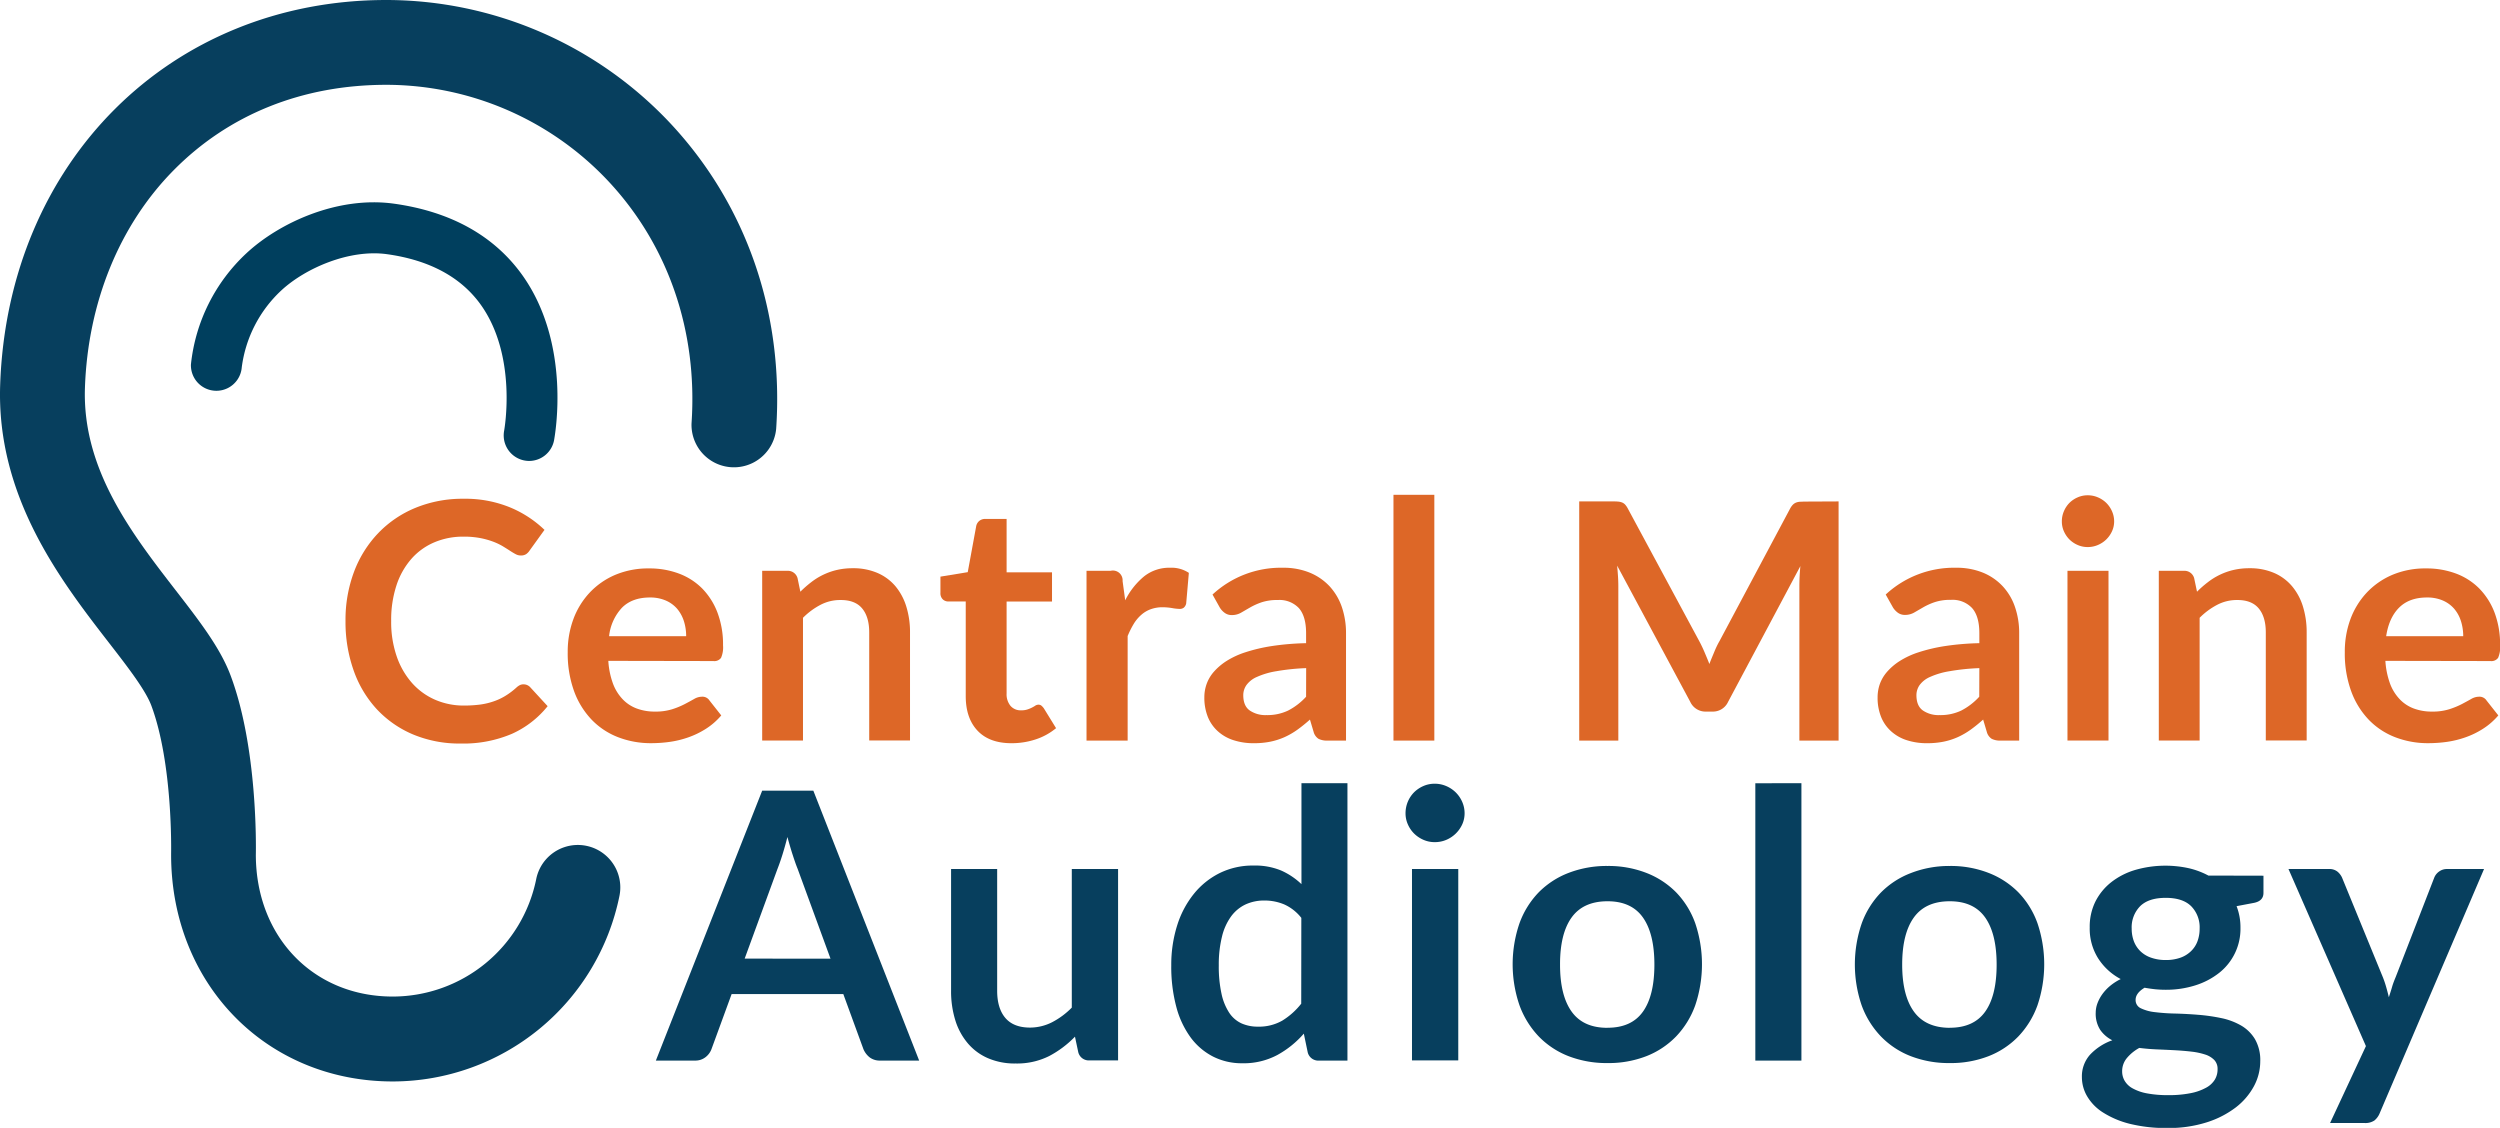 <svg xmlns="http://www.w3.org/2000/svg" viewBox="0 0 770.81 347.74"><title>Asset 1</title><g id="Layer_2" data-name="Layer 2"><g id="Layer_1-2" data-name="Layer 1"><path d="M163.15,142.12a7.87,7.87,0,0,1-7.71-9.33c.07-.41,4.13-23-7.23-38.87-6.09-8.48-15.78-13.71-28.83-15.54-11.73-1.64-25.31,4.37-32.65,11.17a39.23,39.23,0,0,0-12.19,23.72,7.85,7.85,0,0,1-15.67-.9A54.6,54.6,0,0,1,76.07,78c10.07-9.32,28.05-17.64,45.49-15.19s30.8,9.88,39.47,22c15.31,21.47,10,49.7,9.81,50.89A7.84,7.84,0,0,1,163.15,142.12Z" fill="#003f5e"/><path d="M121.12,333.44c-39,0-68.36-30.06-68.36-69.93v-.34c0-.26.59-27.58-6.07-45.54-1.78-4.83-7.32-12-13.19-19.57C18.88,179.17-1.14,153.29.05,118.67,2.42,49.91,52.52,0,119.16,0a120.24,120.24,0,0,1,87.57,38.07c23.44,25.09,35,58.53,32.58,94.17a13.08,13.08,0,0,1-26.09-1.78c1.93-28.33-7.16-54.8-25.6-74.54a94,94,0,0,0-68.46-29.77c-25.94,0-48.65,9.13-65.67,26.39-16.7,16.94-26.39,40.75-27.3,67-.87,25.18,14.47,45,28,62.49,7.43,9.6,13.85,17.9,17,26.49,8.17,22,7.75,52.12,7.69,55.1.06,25.3,17.8,43.64,42.21,43.64a45.19,45.19,0,0,0,44.24-36.22A13.08,13.08,0,1,1,191,276.19,71.42,71.42,0,0,1,121.12,333.44Z" fill="#073f5e"/><path d="M161.45,211a2.76,2.76,0,0,1,2,.86l5.4,5.87a29.71,29.71,0,0,1-11,8.52,38.07,38.07,0,0,1-15.73,3,37.17,37.17,0,0,1-14.76-2.8,32.63,32.63,0,0,1-11.2-7.8A34.27,34.27,0,0,1,109,206.61a44.73,44.73,0,0,1-2.47-15.14,42.17,42.17,0,0,1,2.65-15.23,35.07,35.07,0,0,1,7.47-11.9,33.58,33.58,0,0,1,11.5-7.78,38.17,38.17,0,0,1,14.79-2.78,36.25,36.25,0,0,1,14.3,2.65,34.1,34.1,0,0,1,10.64,6.94l-4.59,6.37a4.1,4.1,0,0,1-1,1.07,2.92,2.92,0,0,1-1.76.46,3.33,3.33,0,0,1-1.58-.43c-.54-.29-1.14-.65-1.78-1.07s-1.4-.89-2.25-1.41a19.51,19.51,0,0,0-3-1.4,24.67,24.67,0,0,0-3.9-1.07,26.9,26.9,0,0,0-5.12-.43,22.58,22.58,0,0,0-9,1.76,19.58,19.58,0,0,0-7.07,5.1,23.45,23.45,0,0,0-4.59,8.16,34.1,34.1,0,0,0-1.63,11,32.33,32.33,0,0,0,1.76,11.06,24.22,24.22,0,0,0,4.77,8.16,20.42,20.42,0,0,0,7.09,5.08,22,22,0,0,0,8.77,1.76,38.75,38.75,0,0,0,5.07-.31,21.34,21.34,0,0,0,4.18-1,17.92,17.92,0,0,0,3.62-1.71,22.51,22.51,0,0,0,3.4-2.57,4.67,4.67,0,0,1,1.07-.74A2.52,2.52,0,0,1,161.45,211Z" fill="#dd6727"/><path d="M187.56,203.76a24.65,24.65,0,0,0,1.43,7,14.16,14.16,0,0,0,3,4.84,11.46,11.46,0,0,0,4.36,2.86,15.78,15.78,0,0,0,5.58.94,17.21,17.21,0,0,0,5.28-.71,24.62,24.62,0,0,0,3.87-1.58c1.11-.58,2.08-1.11,2.91-1.58a4.84,4.84,0,0,1,2.42-.72,2.59,2.59,0,0,1,2.35,1.18l3.62,4.59a20.88,20.88,0,0,1-4.69,4.1,26.21,26.21,0,0,1-5.43,2.65,29.81,29.81,0,0,1-5.77,1.41,41.46,41.46,0,0,1-5.68.4,27.89,27.89,0,0,1-10.15-1.81,22.62,22.62,0,0,1-8.16-5.35,25.23,25.23,0,0,1-5.46-8.77,34.15,34.15,0,0,1-2-12.12A28.88,28.88,0,0,1,176.75,191a24.16,24.16,0,0,1,5-8.21,23.39,23.39,0,0,1,7.9-5.53,26.11,26.11,0,0,1,10.54-2,25.65,25.65,0,0,1,9.12,1.58,19.92,19.92,0,0,1,7.2,4.61,21.56,21.56,0,0,1,4.71,7.45,27.72,27.72,0,0,1,1.71,10.07,8.13,8.13,0,0,1-.61,3.85,2.53,2.53,0,0,1-2.35,1Zm24-7.6a15.19,15.19,0,0,0-.69-4.62,11.18,11.18,0,0,0-2.06-3.8,9.75,9.75,0,0,0-3.5-2.57,12,12,0,0,0-4.92-.95q-5.46,0-8.59,3.12a15.18,15.18,0,0,0-4,8.82Z" fill="#dd6727"/><path d="M246.77,182.44a34.33,34.33,0,0,1,3.34-2.93,20.52,20.52,0,0,1,7.93-3.78,21.37,21.37,0,0,1,4.89-.53,18.73,18.73,0,0,1,7.6,1.45,15.07,15.07,0,0,1,5.54,4.08,18,18,0,0,1,3.36,6.27,26.56,26.56,0,0,1,1.15,8v33.3H268V195q0-4.8-2.19-7.42T259.11,185a13,13,0,0,0-6.12,1.48,21.94,21.94,0,0,0-5.41,4v37.84H235V176h7.7a3.09,3.09,0,0,1,3.21,2.29Z" fill="#dd6727"/><path d="M311.89,229.15q-6.84,0-10.48-3.85t-3.65-10.63V185.45h-5.35a2.44,2.44,0,0,1-1.73-.66,2.59,2.59,0,0,1-.72-2v-5l8.42-1.38L301,162.14a2.8,2.8,0,0,1,1-1.58,2.87,2.87,0,0,1,1.83-.56h6.53v16.47h14v9h-14V213.8a5.63,5.63,0,0,0,1.2,3.83,4.12,4.12,0,0,0,3.29,1.38,5.83,5.83,0,0,0,2-.29,10.25,10.25,0,0,0,1.38-.58c.39-.21.74-.4,1-.59a1.85,1.85,0,0,1,.92-.28,1.48,1.48,0,0,1,.92.28,4.66,4.66,0,0,1,.77.84l3.77,6.12a19.16,19.16,0,0,1-6.32,3.47A23.62,23.62,0,0,1,311.89,229.15Z" fill="#dd6727"/><path d="M346.93,185.09a22.62,22.62,0,0,1,5.81-7.37,12.42,12.42,0,0,1,8-2.67,9.68,9.68,0,0,1,5.81,1.58l-.82,9.43a2.38,2.38,0,0,1-.74,1.3,2,2,0,0,1-1.3.38,14.8,14.8,0,0,1-2.27-.25,17.51,17.51,0,0,0-2.93-.26,10.51,10.51,0,0,0-3.72.62,9,9,0,0,0-2.93,1.76,11.87,11.87,0,0,0-2.3,2.77,27.57,27.57,0,0,0-1.86,3.73v32.23H335V176h7.4a3,3,0,0,1,3.72,3.16Z" fill="#dd6727"/><path d="M373.85,183.31a31,31,0,0,1,21.73-8.26,21.3,21.3,0,0,1,8.21,1.5,17.44,17.44,0,0,1,6.12,4.18,18.09,18.09,0,0,1,3.8,6.4,24.76,24.76,0,0,1,1.3,8.16v33.05H409.3a5.74,5.74,0,0,1-2.76-.54,3.7,3.7,0,0,1-1.53-2.17l-1.12-3.77A47.33,47.33,0,0,1,400,225a23.53,23.53,0,0,1-3.93,2.27,21.17,21.17,0,0,1-4.36,1.4,25.42,25.42,0,0,1-5.13.48,19.94,19.94,0,0,1-6.12-.89,13.21,13.21,0,0,1-4.84-2.68,12,12,0,0,1-3.17-4.43,15.91,15.91,0,0,1-1.12-6.17,12.11,12.11,0,0,1,.67-4,11.61,11.61,0,0,1,2.16-3.74,18.3,18.3,0,0,1,3.9-3.37,25.54,25.54,0,0,1,5.9-2.75,51.64,51.64,0,0,1,8.13-1.92,81.4,81.4,0,0,1,10.61-.89v-3.06q0-5.25-2.25-7.78A8.21,8.21,0,0,0,394,185a15.26,15.26,0,0,0-5.07.72,20.86,20.86,0,0,0-3.54,1.6l-2.78,1.61a5.58,5.58,0,0,1-2.78.71,3.6,3.6,0,0,1-2.24-.69,5.6,5.6,0,0,1-1.48-1.6ZM402.72,206a67.47,67.47,0,0,0-9.18.95,23.8,23.8,0,0,0-6,1.76,7.74,7.74,0,0,0-3.21,2.49,5.4,5.4,0,0,0-1,3.11c0,2.21.65,3.8,2,4.75a8.53,8.53,0,0,0,5.13,1.42,14.84,14.84,0,0,0,6.7-1.4,19.81,19.81,0,0,0,5.54-4.26Z" fill="#dd6727"/><path d="M442.24,152.56v75.78h-12.6V152.56Z" fill="#dd6727"/><path d="M566.88,154.6v73.74H554.79V180.71c0-1.91.1-4,.31-6.17L532.81,216.4a5.14,5.14,0,0,1-4.84,3H526a5.16,5.16,0,0,1-4.85-3l-22.54-42c.1,1.12.19,2.23.26,3.32s.1,2.09.1,3v47.63H486.91V154.6h10.35c.62,0,1.14,0,1.59.05a4.4,4.4,0,0,1,1.2.25,2.67,2.67,0,0,1,1,.66,5.71,5.71,0,0,1,.84,1.23l22.09,41c.58,1.09,1.11,2.21,1.6,3.37s1,2.34,1.46,3.57c.47-1.26,1-2.48,1.48-3.65s1-2.3,1.63-3.39l21.77-40.85a5.4,5.4,0,0,1,.87-1.23,3,3,0,0,1,1-.66,4.25,4.25,0,0,1,1.19-.25c.45,0,1-.05,1.58-.05Z" fill="#dd6727"/><path d="M581.41,183.31a31,31,0,0,1,21.72-8.26,21.36,21.36,0,0,1,8.22,1.5,17.31,17.31,0,0,1,6.11,4.18,17.8,17.8,0,0,1,3.8,6.4,24.5,24.5,0,0,1,1.3,8.16v33.05h-5.71a5.7,5.7,0,0,1-2.75-.54,3.66,3.66,0,0,1-1.53-2.17l-1.12-3.77a45.76,45.76,0,0,1-3.88,3.14,23.53,23.53,0,0,1-3.93,2.27,21,21,0,0,1-4.36,1.4,25.25,25.25,0,0,1-5.12.48,19.94,19.94,0,0,1-6.12-.89,13.13,13.13,0,0,1-4.84-2.68,11.91,11.91,0,0,1-3.17-4.43,15.73,15.73,0,0,1-1.12-6.17,12.37,12.37,0,0,1,.66-4,11.83,11.83,0,0,1,2.17-3.74,17.82,17.82,0,0,1,3.9-3.37,25.45,25.45,0,0,1,5.89-2.75,51.78,51.78,0,0,1,8.14-1.92,81.4,81.4,0,0,1,10.61-.89v-3.06q0-5.25-2.25-7.78a8.23,8.23,0,0,0-6.48-2.52,15.26,15.26,0,0,0-5.07.72,20.17,20.17,0,0,0-3.54,1.6l-2.78,1.61a5.58,5.58,0,0,1-2.78.71,3.63,3.63,0,0,1-2.25-.69,5.9,5.9,0,0,1-1.48-1.6ZM610.28,206a67.47,67.47,0,0,0-9.18.95,23.67,23.67,0,0,0-6,1.76,7.84,7.84,0,0,0-3.22,2.49,5.46,5.46,0,0,0-1,3.11c0,2.21.65,3.8,2,4.75a8.52,8.52,0,0,0,5.12,1.42,14.89,14.89,0,0,0,6.71-1.4,19.81,19.81,0,0,0,5.54-4.26Z" fill="#dd6727"/><path d="M651.84,160.77a7.23,7.23,0,0,1-.67,3.06,8.5,8.5,0,0,1-1.76,2.5,8.4,8.4,0,0,1-2.57,1.7,7.83,7.83,0,0,1-3.16.64,7.54,7.54,0,0,1-3.09-.64,8.22,8.22,0,0,1-2.53-1.7,8.32,8.32,0,0,1-1.7-2.5,7.36,7.36,0,0,1-.64-3.06,7.76,7.76,0,0,1,.64-3.16,8.12,8.12,0,0,1,1.7-2.56,8.22,8.22,0,0,1,2.53-1.7,7.54,7.54,0,0,1,3.09-.64,7.83,7.83,0,0,1,3.16.64,8.4,8.4,0,0,1,2.57,1.7,8.28,8.28,0,0,1,1.76,2.56A7.62,7.62,0,0,1,651.84,160.77ZM650.1,176v52.32H637.45V176Z" fill="#dd6727"/><path d="M677.39,182.44a33.19,33.19,0,0,1,3.34-2.93,20.52,20.52,0,0,1,7.93-3.78,21.37,21.37,0,0,1,4.89-.53,18.73,18.73,0,0,1,7.6,1.45,15,15,0,0,1,5.53,4.08,17.83,17.83,0,0,1,3.37,6.27,26.56,26.56,0,0,1,1.15,8v33.3H698.6V195q0-4.8-2.19-7.42T689.73,185a13,13,0,0,0-6.12,1.48,21.94,21.94,0,0,0-5.41,4v37.84H665.61V176h7.7a3.09,3.09,0,0,1,3.21,2.29Z" fill="#dd6727"/><path d="M735.47,203.76a25,25,0,0,0,1.43,7,14.16,14.16,0,0,0,3,4.84,11.54,11.54,0,0,0,4.36,2.86,15.78,15.78,0,0,0,5.58.94,17.21,17.21,0,0,0,5.28-.71,25.17,25.17,0,0,0,3.88-1.58c1.1-.58,2.07-1.11,2.9-1.58a4.87,4.87,0,0,1,2.43-.72,2.59,2.59,0,0,1,2.34,1.18l3.62,4.59a20.88,20.88,0,0,1-4.69,4.1,25.73,25.73,0,0,1-5.43,2.65,29.89,29.89,0,0,1-5.76,1.41,41.6,41.6,0,0,1-5.69.4,27.89,27.89,0,0,1-10.15-1.81,22.62,22.62,0,0,1-8.16-5.35,25.06,25.06,0,0,1-5.45-8.77,33.92,33.92,0,0,1-2-12.12A28.88,28.88,0,0,1,724.66,191a24.32,24.32,0,0,1,5-8.21,23.43,23.43,0,0,1,7.91-5.53,26,26,0,0,1,10.53-2,25.71,25.71,0,0,1,9.13,1.58,19.88,19.88,0,0,1,7.19,4.61,21.58,21.58,0,0,1,4.72,7.45,27.94,27.94,0,0,1,1.7,10.07,8.13,8.13,0,0,1-.61,3.85,2.52,2.52,0,0,1-2.34,1Zm24-7.6a15.19,15.19,0,0,0-.69-4.62,10.84,10.84,0,0,0-2.06-3.8,9.71,9.71,0,0,0-3.49-2.57,12,12,0,0,0-4.93-.95q-5.46,0-8.59,3.12t-4,8.82Z" fill="#dd6727"/><path d="M283.4,327h-12a5.13,5.13,0,0,1-3.28-1,6.45,6.45,0,0,1-1.9-2.51l-6.21-17H225.58l-6.22,17a5.58,5.58,0,0,1-1.78,2.42A5,5,0,0,1,214.3,327H202.22L235,243.78h15.77Zm-27.33-31.41-10.13-27.68c-.5-1.22-1-2.68-1.55-4.37s-1.07-3.51-1.61-5.47q-.75,2.94-1.55,5.5c-.54,1.71-1.06,3.19-1.56,4.46L229.6,295.56Z" fill="#073f5e"/><path d="M344.73,267.94v59H336a3.33,3.33,0,0,1-3.56-2.59l-1-4.72a31.47,31.47,0,0,1-8,6,22.1,22.1,0,0,1-10.3,2.27,20.82,20.82,0,0,1-8.54-1.64,16.89,16.89,0,0,1-6.24-4.63,20.12,20.12,0,0,1-3.83-7.11,30.14,30.14,0,0,1-1.29-9.06V267.94h14.21v37.51q0,5.42,2.5,8.38t7.51,3a15.05,15.05,0,0,0,6.9-1.64,24,24,0,0,0,6.1-4.52V267.94Z" fill="#073f5e"/><path d="M415.45,241.47V327h-8.69a3.35,3.35,0,0,1-3.57-2.59L402,318.69a29.69,29.69,0,0,1-8.2,6.61A22.11,22.11,0,0,1,383,327.83a19.58,19.58,0,0,1-8.86-2A19.78,19.78,0,0,1,367.2,320a28,28,0,0,1-4.49-9.46,48,48,0,0,1-1.58-12.89,40.25,40.25,0,0,1,1.78-12.2,29.58,29.58,0,0,1,5.13-9.78,23.86,23.86,0,0,1,8-6.47,23,23,0,0,1,10.47-2.33A20.92,20.92,0,0,1,395,268.4a21.82,21.82,0,0,1,6.27,4.2V241.47ZM401.23,283a14.05,14.05,0,0,0-5.26-4.14,15.63,15.63,0,0,0-6.13-1.21,13.66,13.66,0,0,0-5.81,1.21,11.75,11.75,0,0,0-4.43,3.66,17.49,17.49,0,0,0-2.82,6.21,35.72,35.72,0,0,0-1,8.89,39.13,39.13,0,0,0,.84,8.77,17.21,17.21,0,0,0,2.38,5.87,9.13,9.13,0,0,0,3.8,3.28,12.15,12.15,0,0,0,5,1,14.49,14.49,0,0,0,7.53-1.84,22.18,22.18,0,0,0,5.87-5.24Z" fill="#073f5e"/><path d="M451.57,250.74a8.22,8.22,0,0,1-.74,3.45,9.45,9.45,0,0,1-4.89,4.75,8.92,8.92,0,0,1-3.57.71,8.53,8.53,0,0,1-3.48-.71A9.44,9.44,0,0,1,436,257a9.16,9.16,0,0,1-1.92-2.82,8.36,8.36,0,0,1-.72-3.45,9.19,9.19,0,0,1,2.64-6.45,9.41,9.41,0,0,1,2.85-1.92,8.54,8.54,0,0,1,3.48-.72,8.93,8.93,0,0,1,3.57.72,9.52,9.52,0,0,1,2.9,1.92,9.32,9.32,0,0,1,2,2.88A8.74,8.74,0,0,1,451.57,250.74Zm-1.95,17.2v59H435.35v-59Z" fill="#073f5e"/><path d="M495.65,267a32.2,32.2,0,0,1,11.94,2.13,26.17,26.17,0,0,1,9.2,6,26.54,26.54,0,0,1,5.9,9.55,39.57,39.57,0,0,1,0,25.26,27.15,27.15,0,0,1-5.9,9.61,25.9,25.9,0,0,1-9.2,6.1,32.2,32.2,0,0,1-11.94,2.12,32.61,32.61,0,0,1-12-2.12,25.85,25.85,0,0,1-9.23-6.1,27.5,27.5,0,0,1-5.93-9.61,39,39,0,0,1,0-25.26,26.88,26.88,0,0,1,5.93-9.55,26.11,26.11,0,0,1,9.23-6A32.61,32.61,0,0,1,495.65,267Zm0,49.88q7.37,0,10.9-4.95t3.54-14.49q0-9.56-3.54-14.56t-10.9-5q-7.48,0-11.08,5T481,297.46q0,9.48,3.59,14.47T495.65,316.9Z" fill="#073f5e"/><path d="M555.42,241.47V327H541.21v-85.5Z" fill="#073f5e"/><path d="M601.16,267a32.13,32.13,0,0,1,11.94,2.13,26.12,26.12,0,0,1,9.21,6,26.54,26.54,0,0,1,5.9,9.55,39.57,39.57,0,0,1,0,25.26,27.15,27.15,0,0,1-5.9,9.61,25.86,25.86,0,0,1-9.21,6.1,32.13,32.13,0,0,1-11.94,2.12,32.52,32.52,0,0,1-12-2.12,25.76,25.76,0,0,1-9.23-6.1A27.35,27.35,0,0,1,574,310a39,39,0,0,1,0-25.26,26.74,26.74,0,0,1,5.93-9.55,26,26,0,0,1,9.23-6A32.52,32.52,0,0,1,601.16,267Zm0,49.88q7.37,0,10.91-4.95t3.54-14.49q0-9.56-3.54-14.56t-10.91-5q-7.47,0-11.07,5t-3.6,14.53q0,9.48,3.6,14.47T601.16,316.9Z" fill="#073f5e"/><path d="M697.88,270v5.29q0,2.53-3,3.1l-5.29,1a18.12,18.12,0,0,1,1.2,6.68,17.28,17.28,0,0,1-6.61,13.92,23,23,0,0,1-7.34,3.83,29.84,29.84,0,0,1-9.12,1.35,32.54,32.54,0,0,1-3.33-.17c-1.08-.12-2.13-.27-3.17-.46-1.84,1.11-2.76,2.35-2.76,3.74a2.75,2.75,0,0,0,1.64,2.61,13.32,13.32,0,0,0,4.34,1.18,59.32,59.32,0,0,0,6.16.43q3.45.09,7.08.38a56.23,56.23,0,0,1,7.07,1,20.58,20.58,0,0,1,6.16,2.27,12,12,0,0,1,4.34,4.23,12.9,12.9,0,0,1,1.64,6.87,16.27,16.27,0,0,1-1.92,7.6,20.61,20.61,0,0,1-5.58,6.56,29.32,29.32,0,0,1-9,4.63,38.6,38.6,0,0,1-12.11,1.75,46.39,46.39,0,0,1-11.62-1.29A28.12,28.12,0,0,1,648.4,343a14.83,14.83,0,0,1-4.89-5,11.62,11.62,0,0,1-1.61-5.87,10,10,0,0,1,2.5-6.93,17.3,17.3,0,0,1,6.88-4.46,9.91,9.91,0,0,1-3.74-3.22,9.22,9.22,0,0,1-1.38-5.3,8.45,8.45,0,0,1,.48-2.73,12,12,0,0,1,1.44-2.79,13.81,13.81,0,0,1,2.39-2.62,16.49,16.49,0,0,1,3.4-2.21,18.49,18.49,0,0,1-7-6.45,17.16,17.16,0,0,1-2.56-9.43A17.51,17.51,0,0,1,646,278.1a17.77,17.77,0,0,1,4.89-6.05,22.24,22.24,0,0,1,7.43-3.82,33.61,33.61,0,0,1,16.48-.55,24.36,24.36,0,0,1,6.1,2.28Zm-14.15,59.66a3.94,3.94,0,0,0-1-2.82,6.76,6.76,0,0,0-2.82-1.7,21,21,0,0,0-4.17-.89c-1.59-.19-3.28-.33-5.06-.43s-3.63-.18-5.53-.26-3.75-.23-5.55-.46a13.16,13.16,0,0,0-3.82,3.11,6.3,6.3,0,0,0-1.47,4.14,5.71,5.71,0,0,0,.78,2.9,6.35,6.35,0,0,0,2.47,2.33,14.36,14.36,0,0,0,4.4,1.53,34.36,34.36,0,0,0,6.62.55,33.9,33.9,0,0,0,6.84-.61,16.41,16.41,0,0,0,4.75-1.67,7.09,7.09,0,0,0,2.73-2.53A6.14,6.14,0,0,0,683.73,329.62ZM667.67,296a13.36,13.36,0,0,0,4.61-.72,9,9,0,0,0,3.25-2,8.15,8.15,0,0,0,2-3.05,11.14,11.14,0,0,0,.67-3.91,9.28,9.28,0,0,0-2.62-6.93q-2.62-2.57-7.86-2.56c-3.49,0-6.1.85-7.85,2.56a9.28,9.28,0,0,0-2.62,6.93,11.06,11.06,0,0,0,.66,3.86,8.54,8.54,0,0,0,2,3.08,8.83,8.83,0,0,0,3.28,2A13.37,13.37,0,0,0,667.67,296Z" fill="#073f5e"/><path d="M765.89,267.94,733.73,343.2a5.63,5.63,0,0,1-1.64,2.27,5,5,0,0,1-3.08.78H718.42l11.05-23.71-23.88-54.6h12.49a3.93,3.93,0,0,1,2.62.81,5.16,5.16,0,0,1,1.41,1.84l12.54,30.61a29.11,29.11,0,0,1,1.06,3.1c.29,1,.57,2.09.83,3.17.35-1.08.7-2.14,1-3.2s.73-2.1,1.15-3.13l11.85-30.55a4.21,4.21,0,0,1,1.53-1.9,4,4,0,0,1,2.39-.75Z" fill="#073f5e"/></g></g></svg>